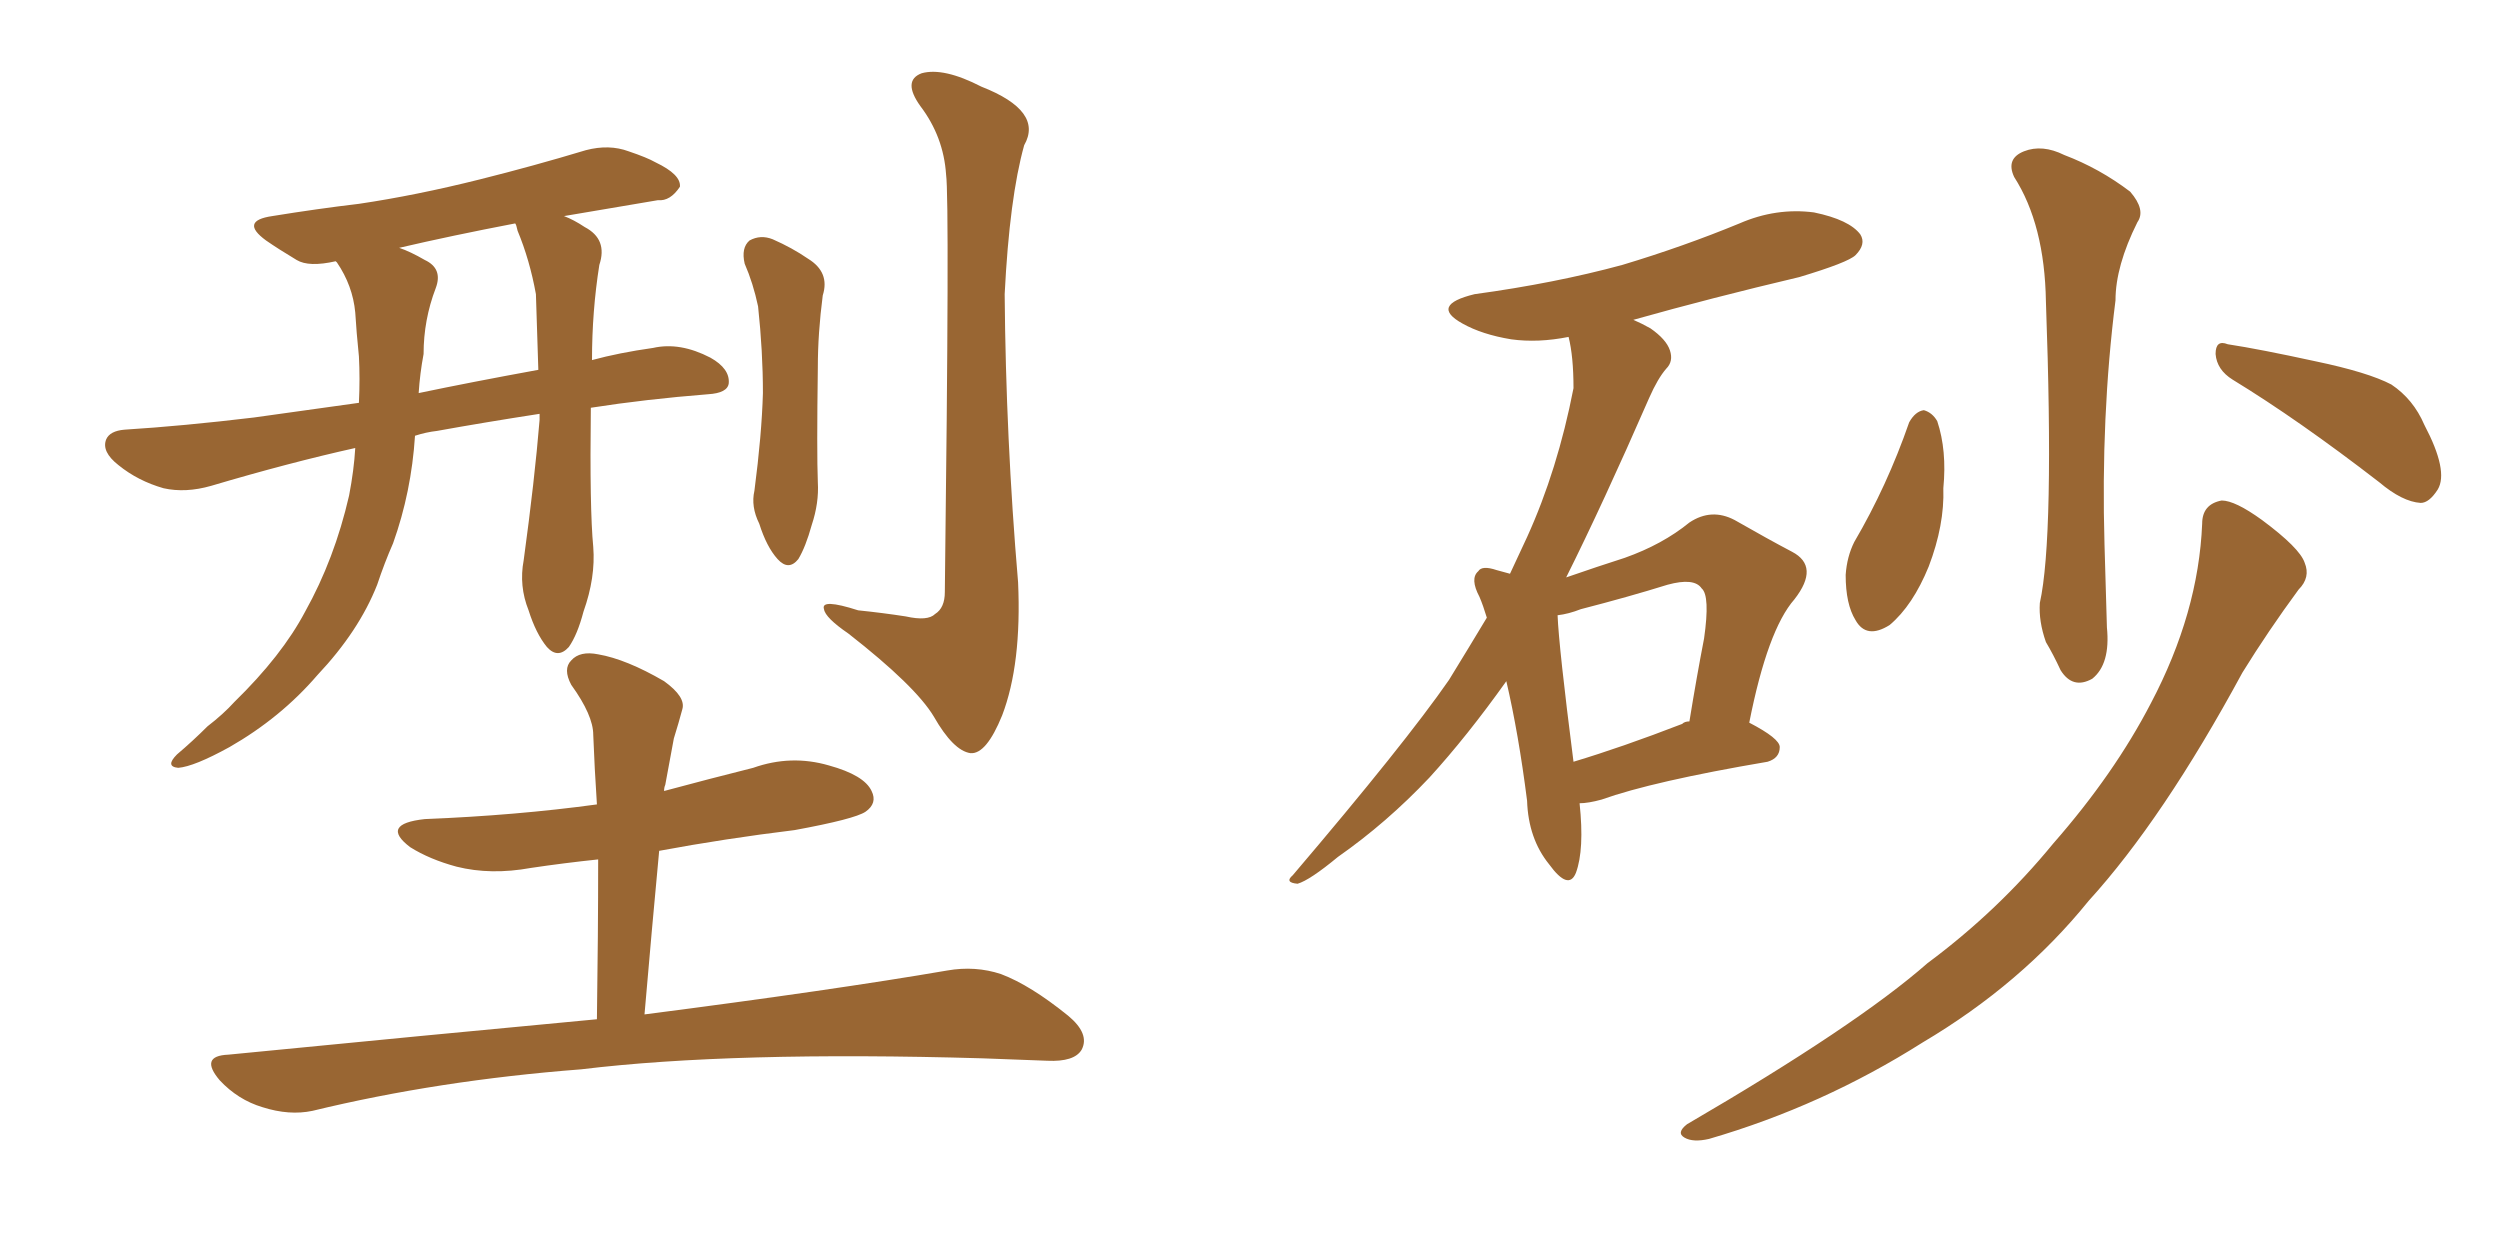 <svg xmlns="http://www.w3.org/2000/svg" xmlns:xlink="http://www.w3.org/1999/xlink" width="300" height="150"><path fill="#996633" padding="10" d="M64.75 49.66L64.75 49.66Q58.15 50.68 52.44 51.71L52.44 51.71Q51.12 51.86 49.80 52.29L49.80 52.29Q49.37 59.03 47.17 65.19L47.17 65.19Q46.14 67.53 45.26 70.17L45.26 70.17Q43.07 75.73 38.09 81.01L38.09 81.01Q33.69 86.13 27.54 89.65L27.54 89.65Q23.29 91.99 21.39 92.14L21.39 92.14Q19.78 91.99 21.24 90.53L21.24 90.53Q23.14 88.92 24.90 87.16L24.90 87.16Q26.81 85.69 28.13 84.23L28.13 84.23Q33.84 78.66 36.62 73.39L36.62 73.39Q40.14 67.09 41.89 59.47L41.89 59.47Q42.48 56.40 42.63 53.76L42.63 53.76Q34.72 55.52 25.34 58.30L25.34 58.30Q22.27 59.18 19.63 58.59L19.63 58.59Q16.55 57.71 14.21 55.81L14.21 55.81Q12.16 54.20 12.74 52.73L12.74 52.73Q13.18 51.71 14.94 51.56L14.94 51.56Q21.97 51.12 30.47 50.10L30.47 50.10Q33.69 49.66 43.07 48.34L43.07 48.34Q43.21 45.41 43.07 42.77L43.07 42.77Q42.77 39.84 42.63 37.50L42.63 37.50Q42.33 34.28 40.43 31.49L40.43 31.49Q40.28 31.35 40.28 31.35L40.28 31.35Q37.06 32.08 35.60 31.20L35.60 31.20Q33.40 29.88 31.93 28.86L31.93 28.86Q28.71 26.51 32.67 25.93L32.67 25.93Q38.09 25.05 43.07 24.46L43.07 24.46Q49.95 23.44 57.57 21.53L57.57 21.53Q64.01 19.92 70.31 18.02L70.31 18.02Q73.10 17.29 75.44 18.16L75.44 18.16Q77.64 18.90 78.66 19.48L78.66 19.48Q81.74 20.95 81.59 22.41L81.59 22.41Q80.42 24.17 78.96 24.02L78.96 24.02Q73.83 24.90 67.68 25.93L67.68 25.93Q68.85 26.37 70.17 27.25L70.17 27.25Q72.95 28.71 71.92 31.79L71.92 31.79Q71.04 37.35 71.04 43.21L71.04 43.21Q74.27 42.33 78.37 41.75L78.37 41.75Q81.59 41.02 85.25 42.92L85.25 42.92Q87.60 44.24 87.45 46.00L87.45 46.00Q87.30 47.17 84.96 47.31L84.96 47.31Q77.49 47.90 70.90 48.93L70.90 48.93Q70.75 61.08 71.19 65.63L71.19 65.63Q71.48 69.29 70.02 73.39L70.02 73.39Q69.29 76.17 68.26 77.64L68.26 77.64Q66.94 79.10 65.63 77.64L65.63 77.64Q64.31 76.03 63.43 73.24L63.43 73.24Q62.26 70.31 62.84 67.24L62.84 67.24Q64.16 57.57 64.75 50.39L64.75 50.39Q64.75 49.80 64.75 49.66ZM62.11 27.69L62.11 27.69Q61.96 26.95 61.82 26.81L61.82 26.81Q54.20 28.27 47.90 29.74L47.90 29.74Q49.22 30.18 50.98 31.20L50.98 31.20Q53.17 32.23 52.29 34.57L52.29 34.57Q50.83 38.38 50.83 42.48L50.83 42.48Q50.39 44.82 50.24 47.17L50.24 47.17Q56.54 45.85 64.60 44.38L64.60 44.38Q64.45 39.84 64.31 35.30L64.31 35.30Q63.57 31.20 62.11 27.69ZM89.36 31.64L89.36 31.64Q88.92 29.74 89.94 28.86L89.94 28.86Q91.26 28.13 92.72 28.71L92.72 28.71Q95.07 29.74 96.97 31.05L96.97 31.05Q99.61 32.67 98.73 35.45L98.73 35.45Q98.14 39.99 98.14 44.09L98.14 44.09Q98.00 54.35 98.14 57.86L98.14 57.86Q98.29 60.35 97.41 62.99L97.41 62.99Q96.68 65.63 95.80 67.09L95.80 67.09Q94.63 68.55 93.31 67.09L93.31 67.09Q91.99 65.63 91.11 62.84L91.11 62.84Q90.09 60.79 90.53 58.89L90.53 58.89Q91.41 52.15 91.55 47.17L91.55 47.17Q91.55 42.19 90.97 36.77L90.97 36.77Q90.38 33.98 89.36 31.64ZM113.53 20.95L113.53 20.95Q113.23 16.41 110.45 12.74L110.45 12.74Q108.25 9.67 110.60 8.79L110.60 8.79Q113.23 8.06 117.77 10.40L117.77 10.40Q125.24 13.33 122.90 17.43L122.90 17.43Q121.14 23.73 120.56 35.30L120.56 35.30Q120.70 52.59 122.17 69.87L122.17 69.87Q122.61 79.69 120.26 85.84L120.26 85.84Q118.36 90.53 116.46 90.38L116.46 90.38Q114.40 90.09 112.06 85.99L112.06 85.99Q109.86 82.32 101.81 76.03L101.81 76.03Q99.02 74.12 98.88 73.10L98.88 73.10Q98.44 71.78 102.98 73.24L102.98 73.24Q105.91 73.54 108.69 73.97L108.69 73.97Q111.33 74.56 112.21 73.68L112.21 73.68Q113.38 72.95 113.38 71.04L113.38 71.04Q113.96 24.02 113.53 20.95ZM71.63 122.31L71.63 122.31L71.63 122.31Q71.78 112.06 71.78 103.13L71.78 103.13Q67.68 103.56 63.72 104.15L63.72 104.15Q58.89 105.03 54.79 104.00L54.79 104.00Q51.56 103.13 49.22 101.66L49.22 101.66Q45.56 98.88 50.98 98.29L50.98 98.29Q61.96 97.85 71.63 96.53L71.63 96.53Q71.34 92.14 71.19 88.18L71.19 88.18Q71.19 85.84 68.55 82.18L68.55 82.18Q67.53 80.27 68.55 79.25L68.55 79.25Q69.58 78.08 71.78 78.52L71.78 78.52Q75.15 79.10 79.69 81.74L79.69 81.74Q82.32 83.64 81.88 85.11L81.88 85.11Q81.45 86.72 80.86 88.62L80.86 88.62Q80.42 90.97 79.83 94.19L79.83 94.19Q79.69 94.48 79.69 94.92L79.69 94.92Q85.11 93.46 90.38 92.14L90.38 92.14Q94.92 90.53 99.46 91.85L99.46 91.85Q103.71 93.02 104.59 94.92L104.59 94.92Q105.32 96.39 103.86 97.41L103.86 97.41Q102.54 98.29 95.36 99.61L95.36 99.61Q87.01 100.63 79.10 102.10L79.10 102.10Q78.22 111.47 77.34 121.73L77.34 121.73Q100.05 118.80 113.67 116.46L113.67 116.46Q117.04 115.87 120.12 116.89L120.12 116.89Q123.63 118.21 128.17 121.88L128.17 121.88Q130.81 124.07 129.79 125.98L129.79 125.98Q128.91 127.44 125.68 127.29L125.68 127.29Q122.02 127.15 117.92 127.00L117.92 127.00Q87.89 126.12 69.73 128.32L69.73 128.32Q52.59 129.64 37.50 133.30L37.50 133.30Q34.72 133.89 31.49 132.86L31.49 132.86Q28.56 131.98 26.37 129.64L26.37 129.64Q23.88 126.71 27.39 126.56L27.39 126.56Q51.27 124.22 71.63 122.31ZM189.55 96.39L189.55 96.39Q190.14 101.95 189.11 104.74L189.11 104.74Q188.23 106.93 185.89 103.71L185.89 103.71Q183.40 100.63 183.25 96.09L183.25 96.09Q182.23 88.04 180.76 81.74L180.76 81.74Q176.07 88.33 171.53 93.31L171.53 93.31Q166.41 98.73 160.55 102.83L160.55 102.83Q157.18 105.62 155.71 106.05L155.71 106.05Q154.10 105.91 155.13 105.03L155.13 105.03Q168.60 89.21 173.88 81.59L173.88 81.59Q176.22 77.78 178.42 74.12L178.42 74.12Q177.98 72.66 177.54 71.63L177.54 71.63Q176.37 69.43 177.39 68.55L177.39 68.55Q177.83 67.82 179.59 68.41L179.59 68.41Q180.62 68.70 181.20 68.85L181.20 68.85Q182.23 66.65 183.25 64.45L183.25 64.45Q186.91 56.40 188.82 46.58L188.82 46.58Q188.82 42.77 188.23 40.43L188.23 40.43Q184.57 41.16 181.35 40.72L181.35 40.72Q177.83 40.14 175.49 38.82L175.49 38.82Q171.53 36.62 176.95 35.30L176.95 35.30Q186.62 33.98 194.68 31.79L194.68 31.79Q202.00 29.59 208.74 26.81L208.74 26.81Q213.13 24.90 217.68 25.49L217.68 25.49Q221.92 26.37 223.24 28.13L223.24 28.13Q223.97 29.30 222.66 30.62L222.66 30.62Q221.78 31.49 215.92 33.25L215.92 33.25Q205.37 35.74 196.00 38.38L196.00 38.38Q197.02 38.82 198.05 39.40L198.05 39.40Q199.95 40.72 200.39 42.04L200.39 42.04Q200.83 43.36 199.95 44.24L199.95 44.24Q198.93 45.41 197.90 47.75L197.90 47.75Q192.33 60.50 187.94 69.29L187.94 69.29Q191.75 67.97 194.97 66.94L194.97 66.94Q199.51 65.33 202.73 62.70L202.73 62.70Q205.37 60.94 208.15 62.40L208.15 62.40Q212.26 64.75 215.04 66.21L215.04 66.21Q218.41 67.97 215.33 71.92L215.33 71.92Q212.11 75.59 209.91 86.72L209.91 86.72Q213.57 88.62 213.57 89.65L213.57 89.65Q213.57 90.97 212.11 91.41L212.11 91.41Q198.34 93.75 192.19 95.95L192.19 95.95Q190.58 96.39 189.55 96.39ZM201.86 86.87L201.86 86.87Q202.15 86.57 202.73 86.57L202.73 86.57Q203.61 81.15 204.49 76.61L204.49 76.61Q205.22 71.48 204.20 70.61L204.20 70.61Q203.32 69.29 200.10 70.17L200.10 70.17Q195.41 71.63 189.70 73.10L189.70 73.10Q188.23 73.68 186.91 73.83L186.91 73.83Q187.06 77.64 188.82 91.41L188.82 91.41Q194.68 89.65 201.86 86.87ZM241.70 21.24L241.70 21.24Q240.67 19.04 242.87 18.16L242.87 18.16Q245.07 17.29 247.71 18.60L247.71 18.60Q251.95 20.21 255.62 23.00L255.62 23.00Q257.52 25.20 256.49 26.66L256.49 26.66Q253.86 31.93 253.86 36.04L253.86 36.04Q252.10 49.95 252.54 65.33L252.54 65.33Q252.69 70.02 252.83 75.29L252.83 75.29Q253.27 79.69 251.07 81.45L251.07 81.45Q248.73 82.76 247.27 80.42L247.27 80.42Q246.39 78.52 245.51 77.05L245.51 77.05Q244.63 74.56 244.78 72.36L244.78 72.36Q246.53 64.45 245.51 36.18L245.51 36.18Q245.36 26.95 241.70 21.24ZM229.10 50.68L229.10 50.68Q229.83 49.37 230.86 49.22L230.86 49.22Q231.88 49.51 232.47 50.54L232.47 50.54Q233.64 54.05 233.20 58.59L233.20 58.59Q233.35 62.99 231.45 67.97L231.45 67.97Q229.54 72.66 226.76 75L226.76 75Q223.97 76.76 222.66 74.41L222.66 74.41Q221.48 72.51 221.48 68.99L221.48 68.99Q221.63 66.80 222.51 65.04L222.51 65.04Q226.46 58.30 229.10 50.68ZM267.92 45.56L267.92 45.56Q266.02 44.38 265.87 42.48L265.87 42.48Q265.87 40.72 267.33 41.31L267.33 41.31Q271.14 41.89 277.88 43.36L277.88 43.36Q284.18 44.68 286.96 46.14L286.96 46.14Q289.60 47.90 290.92 50.98L290.92 50.98Q293.85 56.54 292.53 58.74L292.53 58.74Q291.50 60.35 290.48 60.35L290.48 60.35Q288.28 60.21 285.50 57.86L285.50 57.86Q275.83 50.39 267.92 45.56ZM264.26 62.84L264.26 62.84L264.26 62.84Q264.26 60.50 266.60 60.06L266.60 60.06Q268.21 60.06 271.44 62.40L271.44 62.40Q275.98 65.77 276.56 67.53L276.56 67.53Q277.29 69.29 275.83 70.75L275.83 70.75Q272.17 75.73 269.09 80.71L269.09 80.71Q259.57 98.29 250.63 108.11L250.63 108.11Q242.58 118.07 230.71 125.10L230.71 125.10Q218.70 132.71 205.08 136.67L205.08 136.67Q203.17 137.11 202.15 136.52L202.15 136.52Q201.12 135.94 202.44 134.91L202.44 134.91Q222.80 123.05 231.30 115.58L231.30 115.58Q239.79 109.28 246.39 101.22L246.39 101.22Q253.71 92.87 258.11 84.38L258.11 84.38Q263.82 73.54 264.26 62.84Z"/></svg>